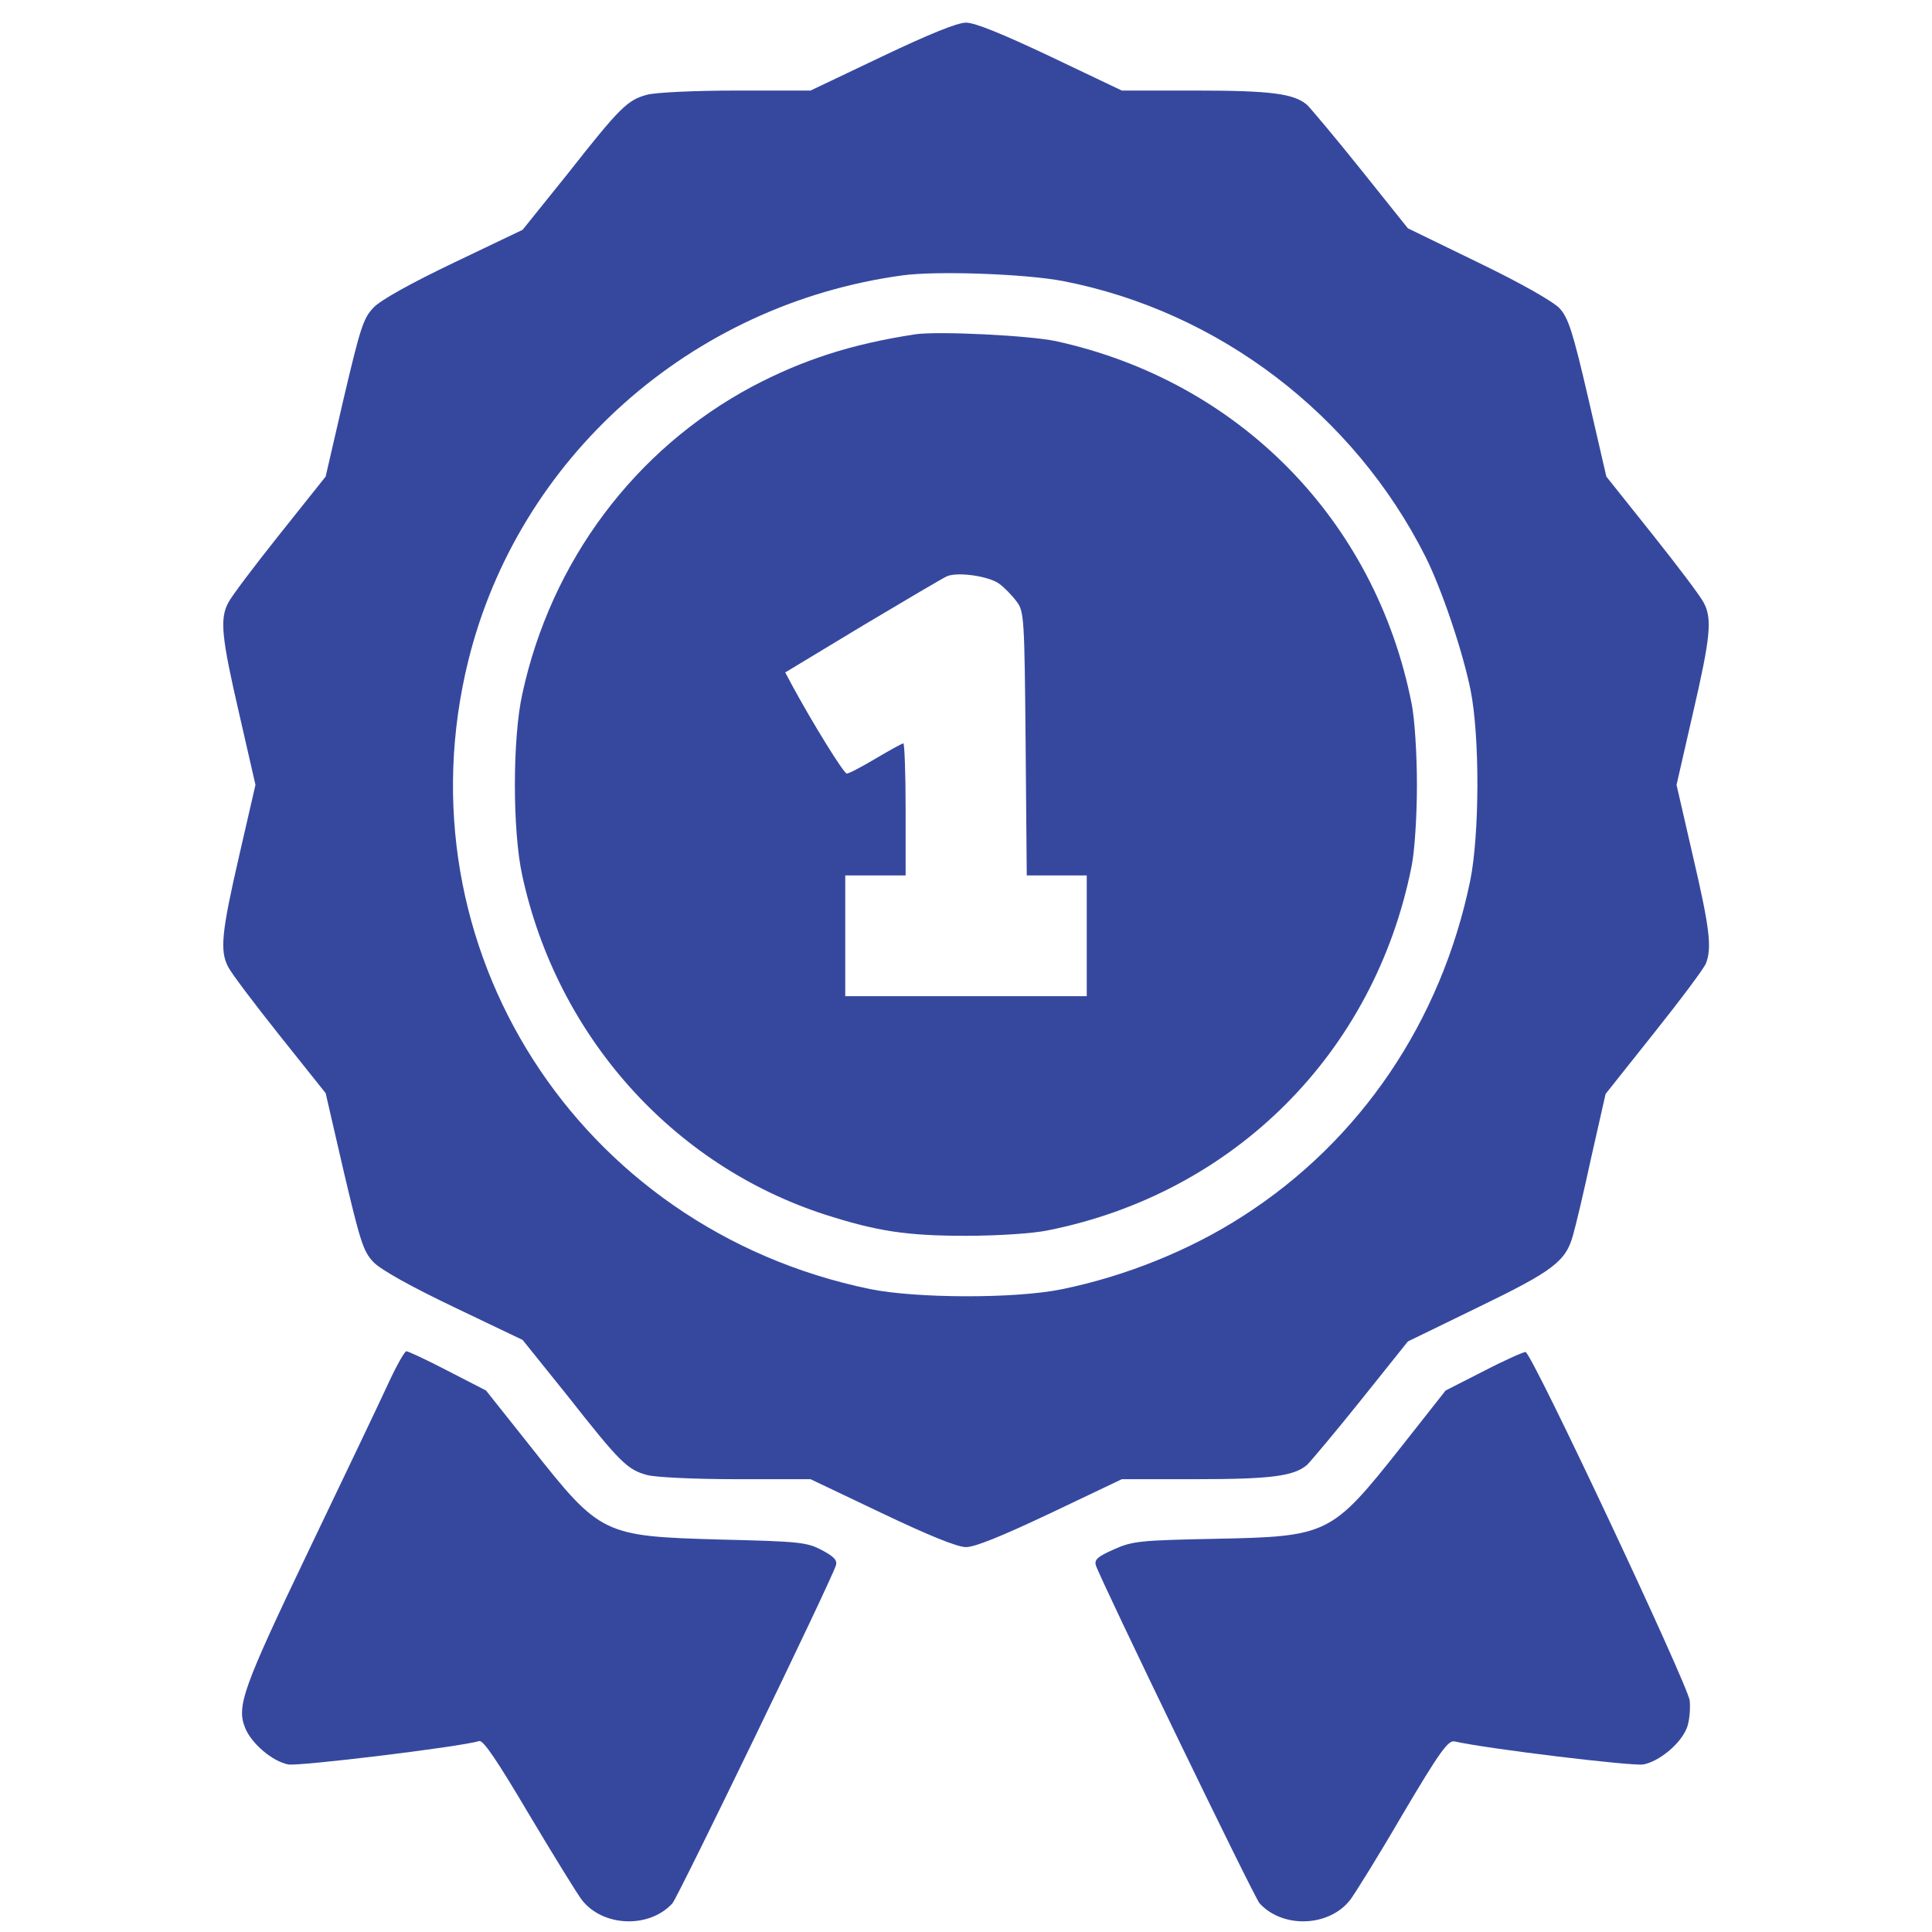 <?xml version="1.0" standalone="no"?>
<!DOCTYPE svg PUBLIC "-//W3C//DTD SVG 20010904//EN"
 "http://www.w3.org/TR/2001/REC-SVG-20010904/DTD/svg10.dtd">
<svg version="1.0" xmlns="http://www.w3.org/2000/svg"
 width="512pt" height="512pt" viewBox="0 0 512 512"
 preserveAspectRatio="xMidYMid meet">

<g transform="translate(0,512) scale(0.1,-0.1)"
fill="#36489e" stroke="none">
<path d="M2337 4970 l-189 -90 -196 0 c-111 0 -215 -5 -237 -11 -52 -14 -71
-32 -211 -210 l-119 -148 -182 -87 c-113 -54 -194 -99 -213 -119 -27 -28 -35
-53 -79 -240 l-48 -208 -122 -153 c-67 -84 -128 -165 -136 -181 -23 -43 -18
-92 29 -295 l43 -188 -43 -187 c-47 -204 -52 -253 -29 -296 8 -16 69 -97 136
-181 l122 -153 48 -208 c44 -187 52 -212 79 -240 19 -20 100 -65 213 -119
l182 -87 119 -148 c140 -178 159 -196 211 -210 22 -6 126 -11 237 -11 l196 0
189 -90 c126 -60 200 -90 223 -90 24 0 97 30 224 90 l189 90 196 0 c199 0 260
8 295 38 10 10 75 87 143 172 l124 155 187 91 c198 96 232 121 251 192 6 20
28 112 48 205 l38 168 128 161 c71 89 133 172 138 185 16 42 10 93 -35 286
l-43 187 43 188 c47 203 52 252 29 295 -8 16 -69 97 -136 181 l-122 153 -48
208 c-41 177 -53 213 -76 238 -17 18 -103 67 -215 121 l-187 91 -124 155 c-68
85 -133 162 -143 172 -35 30 -96 38 -295 38 l-196 0 -189 90 c-127 60 -200 90
-224 90 -23 0 -97 -30 -223 -90z m481 -595 c411 -80 770 -353 960 -731 43 -86
98 -249 119 -352 25 -124 24 -385 -1 -507 -77 -372 -291 -688 -601 -887 -142
-92 -315 -161 -483 -195 -124 -25 -385 -24 -507 1 -774 160 -1251 907 -1064
1665 133 538 589 944 1149 1021 92 13 330 4 428 -15z"/>
<path d="M2425 4234 c-169 -26 -296 -67 -431 -138 -311 -166 -534 -463 -610
-816 -26 -118 -26 -362 0 -480 92 -425 398 -768 803 -899 138 -44 215 -56 373
-56 83 0 175 6 215 14 495 98 868 471 966 966 8 40 14 132 14 215 0 83 -6 175
-14 215 -96 487 -458 855 -943 961 -71 15 -312 27 -373 18z m223 -661 c14 -10
35 -32 46 -47 20 -26 21 -42 24 -377 l3 -349 79 0 80 0 0 -160 0 -160 -320 0
-320 0 0 160 0 160 80 0 80 0 0 175 c0 96 -3 175 -6 175 -3 0 -36 -18 -73 -40
-37 -22 -71 -40 -77 -40 -8 0 -92 136 -146 236 l-17 32 207 125 c114 68 214
127 222 130 29 12 111 0 138 -20z"/>
<path d="M1031 1458 c-21 -46 -116 -245 -211 -443 -177 -370 -194 -417 -170
-475 17 -41 72 -88 114 -96 29 -5 452 46 506 62 11 3 49 -54 133 -196 65 -109
128 -211 139 -225 56 -72 179 -76 240 -9 15 17 420 853 433 895 5 14 -5 24
-37 41 -40 21 -59 23 -268 28 -312 9 -318 11 -502 244 l-120 151 -101 52 c-56
29 -105 52 -110 52 -4 1 -25 -36 -46 -81z"/>
<path d="M3933 1487 l-102 -52 -119 -151 c-184 -232 -192 -236 -492 -242 -199
-4 -219 -6 -268 -28 -43 -19 -52 -27 -48 -42 14 -42 419 -879 434 -896 61 -67
184 -63 240 9 11 14 74 115 138 225 100 169 122 199 139 195 89 -20 472 -66
500 -61 42 8 98 54 115 96 7 17 10 49 8 73 -5 42 -417 919 -435 924 -4 1 -54
-21 -110 -50z"/>
</g>
</svg>
